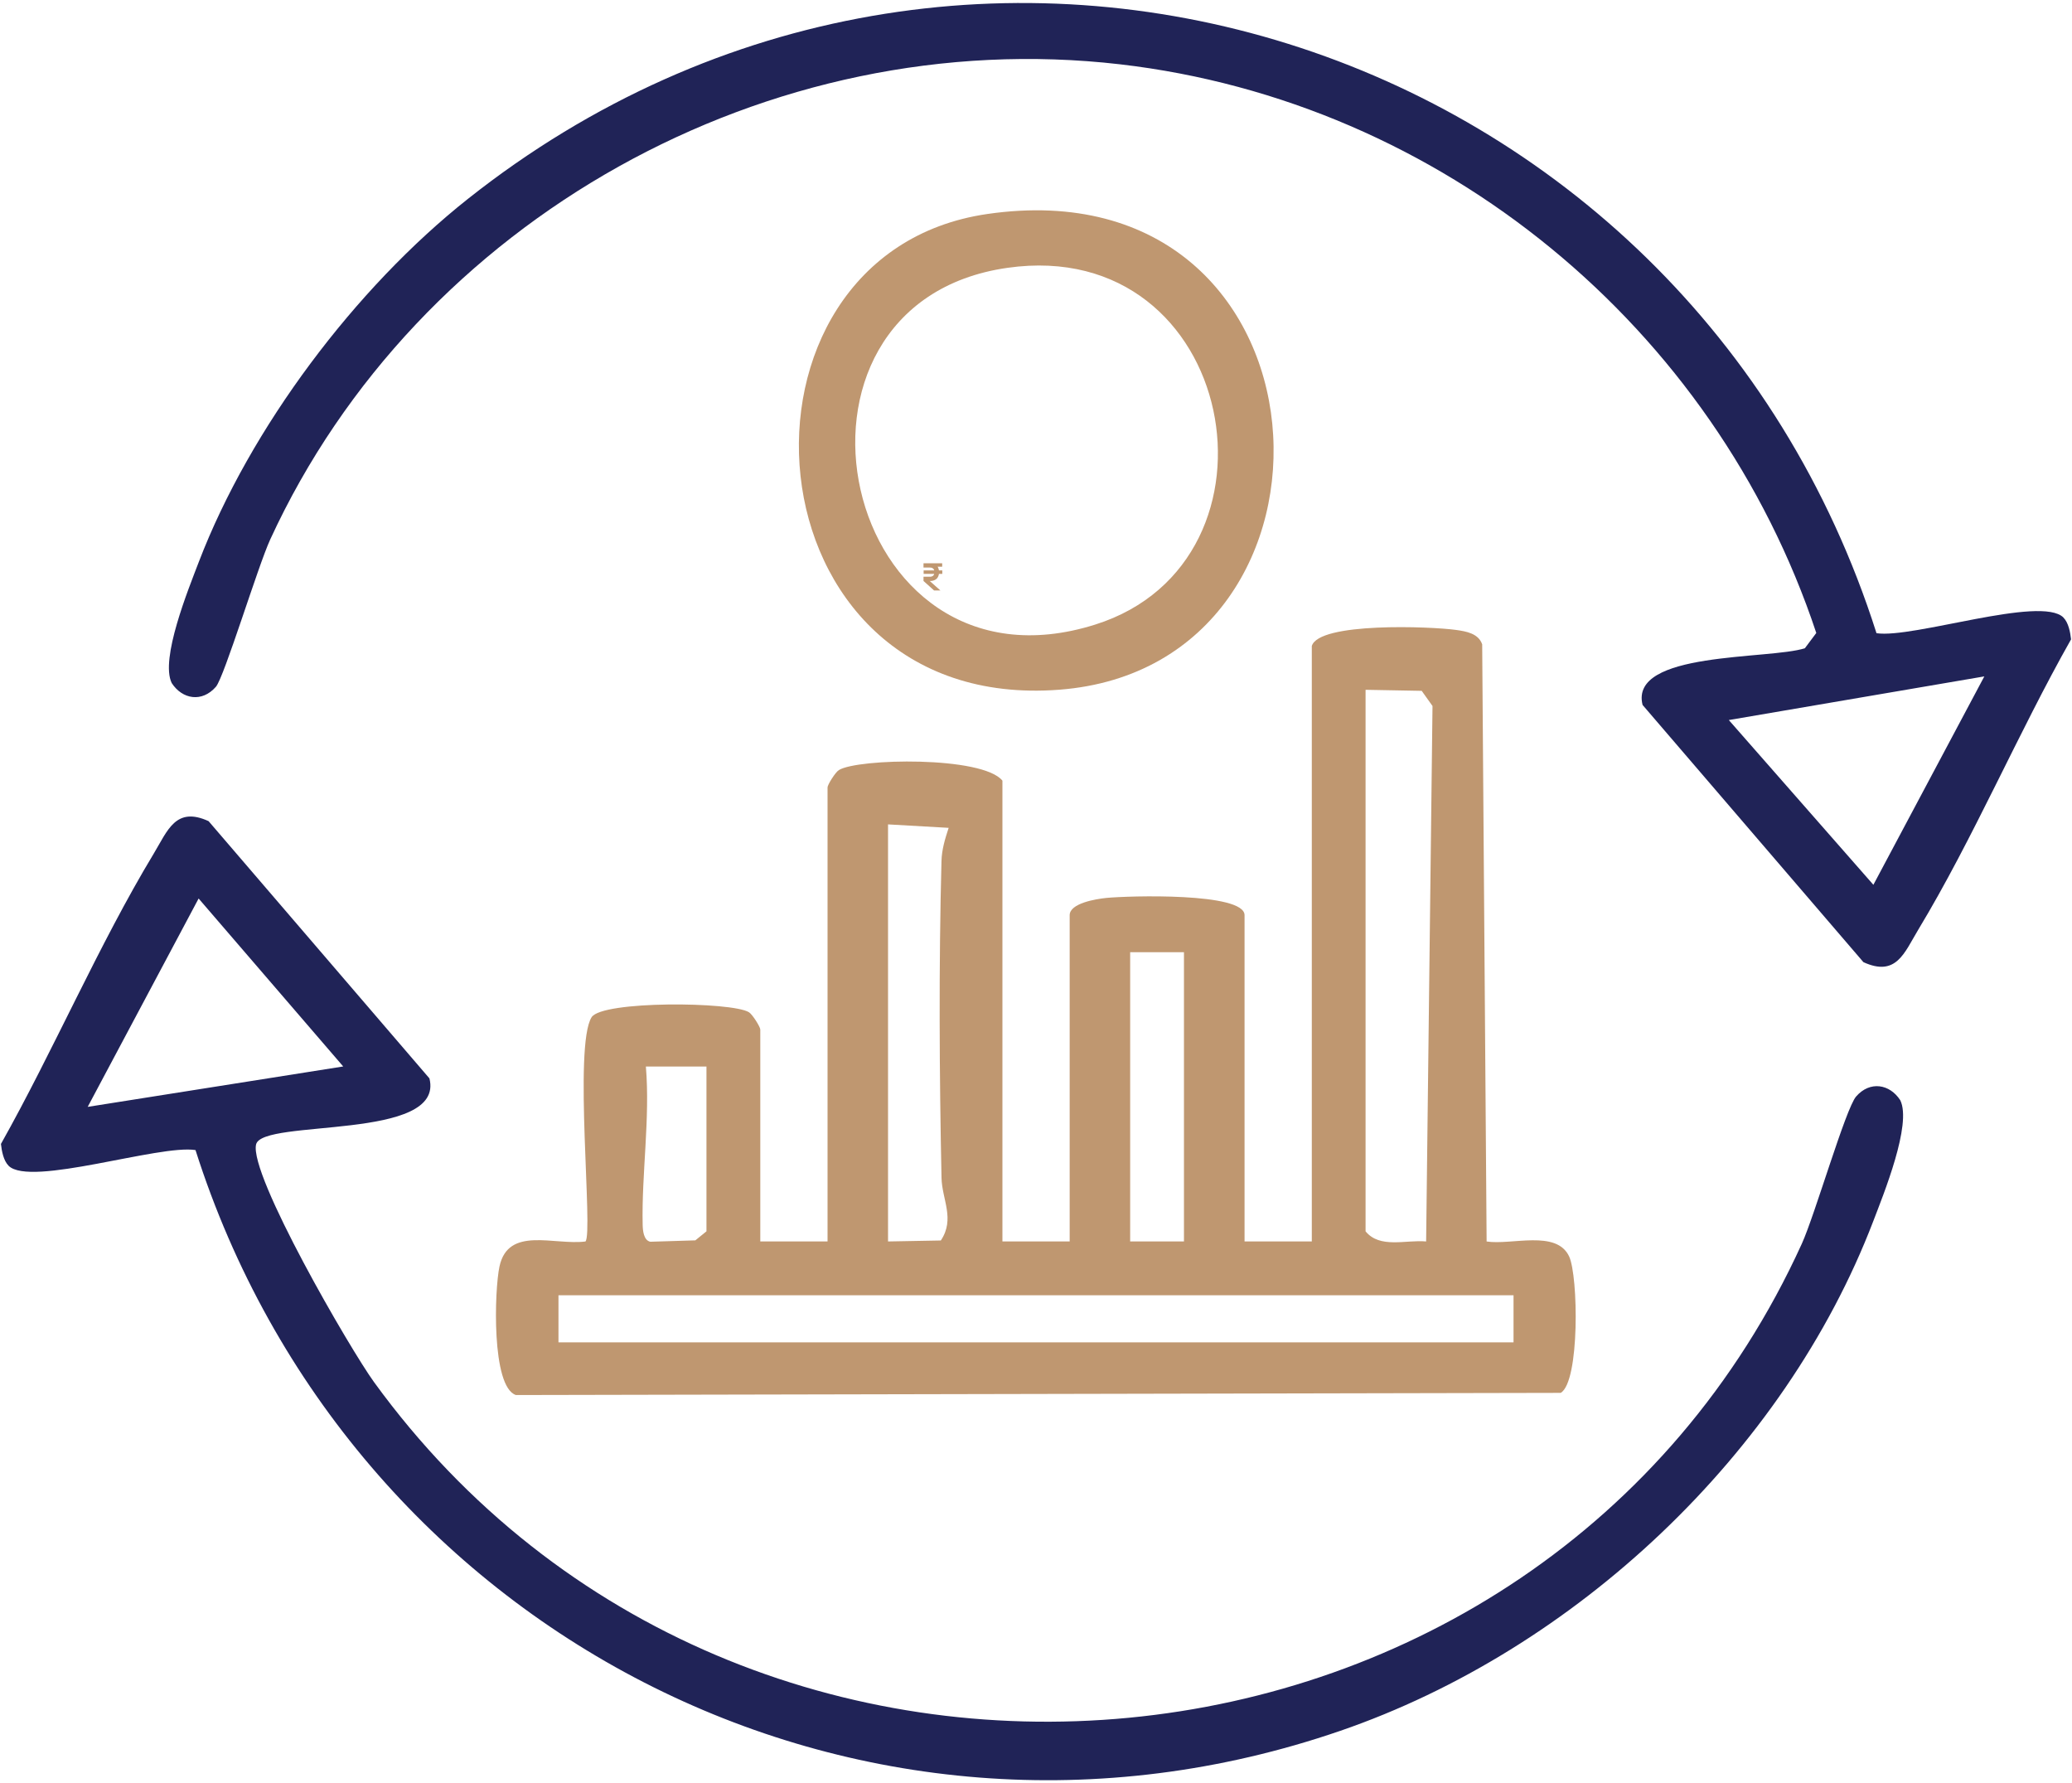 <svg width="659" height="567" viewBox="0 0 659 567" fill="none" xmlns="http://www.w3.org/2000/svg">
<g clip-path="url(#clip0_1_8)">
<path d="M293.72 179.13H295.784C295.868 179.13 295.976 179.134 296.108 179.142C296.244 179.146 296.368 179.158 296.48 179.178C296.976 179.254 297.386 179.422 297.71 179.682C298.038 179.938 298.28 180.26 298.436 180.648C298.596 181.036 298.676 181.468 298.676 181.944C298.676 182.64 298.51 183.23 298.178 183.714C297.85 184.194 297.348 184.512 296.672 184.668C296.508 184.704 296.364 184.728 296.24 184.74C296.116 184.748 295.962 184.752 295.778 184.752H293.72V183.402H295.724C295.808 183.402 295.898 183.398 295.994 183.39C296.094 183.382 296.188 183.366 296.276 183.342C296.512 183.278 296.698 183.172 296.834 183.024C296.974 182.872 297.072 182.7 297.128 182.508C297.188 182.316 297.218 182.128 297.218 181.944C297.218 181.76 297.188 181.572 297.128 181.38C297.072 181.184 296.974 181.01 296.834 180.858C296.698 180.706 296.512 180.6 296.276 180.54C296.188 180.516 296.094 180.502 295.994 180.498C295.898 180.49 295.808 180.486 295.724 180.486H293.72V179.13ZM293.72 184.752L295.292 184.392L299.096 187.77H297.08L293.72 184.752ZM293.762 182.49V181.398H299.696V182.49H293.762ZM295.604 180.222V179.13H299.66V180.222H295.604Z" fill="#BF9770"/>
<path d="M417.21 205.47C419.37 197.79 455.12 199.21 463.08 200.32C466.37 200.78 470.19 201.44 471.41 204.89L472.82 394.8C480.75 396.03 495.06 390.96 499.07 399.57C501.97 405.8 502.48 439.35 496.39 442.94L164.08 443.63C156.25 441 157.25 410.18 158.86 402.75C161.65 389.81 176.26 396.08 186.2 394.8C188.74 392.25 182.35 332.66 188.16 323.48C191.51 318.18 232.78 318.53 238.21 321.9C239.32 322.59 241.81 326.56 241.81 327.4V394.78H263.2V250.39C263.2 249.55 265.69 245.57 266.8 244.89C272.79 241.17 312.44 240.37 318.82 248.25V394.78H340.21V291.03C340.21 287.21 348.68 285.87 351.85 285.55C358.76 284.86 395.83 283.74 395.83 291.03V394.78H417.22V205.47H417.21ZM434.32 219.37V391.57C438.87 397.15 447.13 394.2 453.58 394.79L455.61 224.51L452.17 219.69L434.32 219.36V219.37ZM282.44 262.16V394.79L299.23 394.48C303.82 387.62 299.6 381.47 299.45 374.55C298.76 341.69 298.57 306.63 299.44 273.82C299.54 270.08 300.58 266.75 301.72 263.26L282.44 262.16ZM376.56 302.8H359.45V394.78H376.56V302.8ZM224.68 339.16H205.42C206.81 355.57 204.03 373.41 204.4 389.48C204.44 391.27 204.69 394.42 206.82 394.88L221.15 394.44L224.69 391.57V339.16H224.68ZM481.38 411.9H177.62V426.87H481.38V411.9Z" fill="#BF9770"/>
<path d="M656.26 196.38C657.88 197.99 658.45 201.04 658.7 203.32C642 232.8 627.57 266.73 610.09 295.67C605.68 302.98 603.12 310.75 592.66 305.97L522.42 224.17C518.14 207.01 562.76 209.81 574.04 206.14L577.67 201.29C545.38 104.07 458.49 32.3 356.22 20.45C244.52 7.52 132.8 69.73 85.95 171.54C82.01 180.1 71.3 215.4 68.66 218.41C64.23 223.47 57.98 222.39 54.62 217.22C50.86 209.59 59.92 187.37 63.21 178.75C79.56 136.06 113.08 91.55 148.8 63.26C307.64 -62.53 536.45 11.53 596.82 201.36C608.4 203.12 649.13 189.28 656.26 196.36V196.38ZM631.11 215.1L549.85 228.98L595.83 281.37L631.11 215.11V215.1Z" fill="#202357"/>
<path d="M2.74 370.72C1.12 369.11 0.55 366.06 0.3 363.78C16.96 334.18 31.37 300.48 48.91 271.43C53.32 264.12 55.88 256.35 66.34 261.13L136.58 342.93C141.62 362.91 83.45 355.66 81.45 363.92C79.13 373.52 111.35 429.03 118.97 439.53C236.29 601.06 490.27 577.29 573.05 395.56C577.24 386.36 587 352.52 590.34 348.69C594.74 343.63 601.05 344.72 604.38 349.88C608.14 357.51 599.08 379.73 595.79 388.35C567.46 462.32 500.91 524.74 426.29 550.41C272.76 603.23 110.71 518.15 62.18 365.73C50.71 363.89 9.62 377.56 2.74 370.73V370.72ZM109.16 339.14L63.17 285.73L27.89 351.99L109.16 339.14Z" fill="#202357"/>
<path d="M314.02 68.05C427 51.69 435.06 211.76 336.96 219.33C235.77 227.14 226.2 80.77 314.02 68.05ZM320.43 85.17C240.09 96.6 266.88 224.3 348.33 198.62C412.43 178.41 393.69 74.75 320.43 85.17Z" fill="#BF9770"/>
</g>
<defs>
<clipPath id="clip0_1_8">
<rect width="659" height="567" fill="white"/>
</clipPath>
</defs>
</svg>
